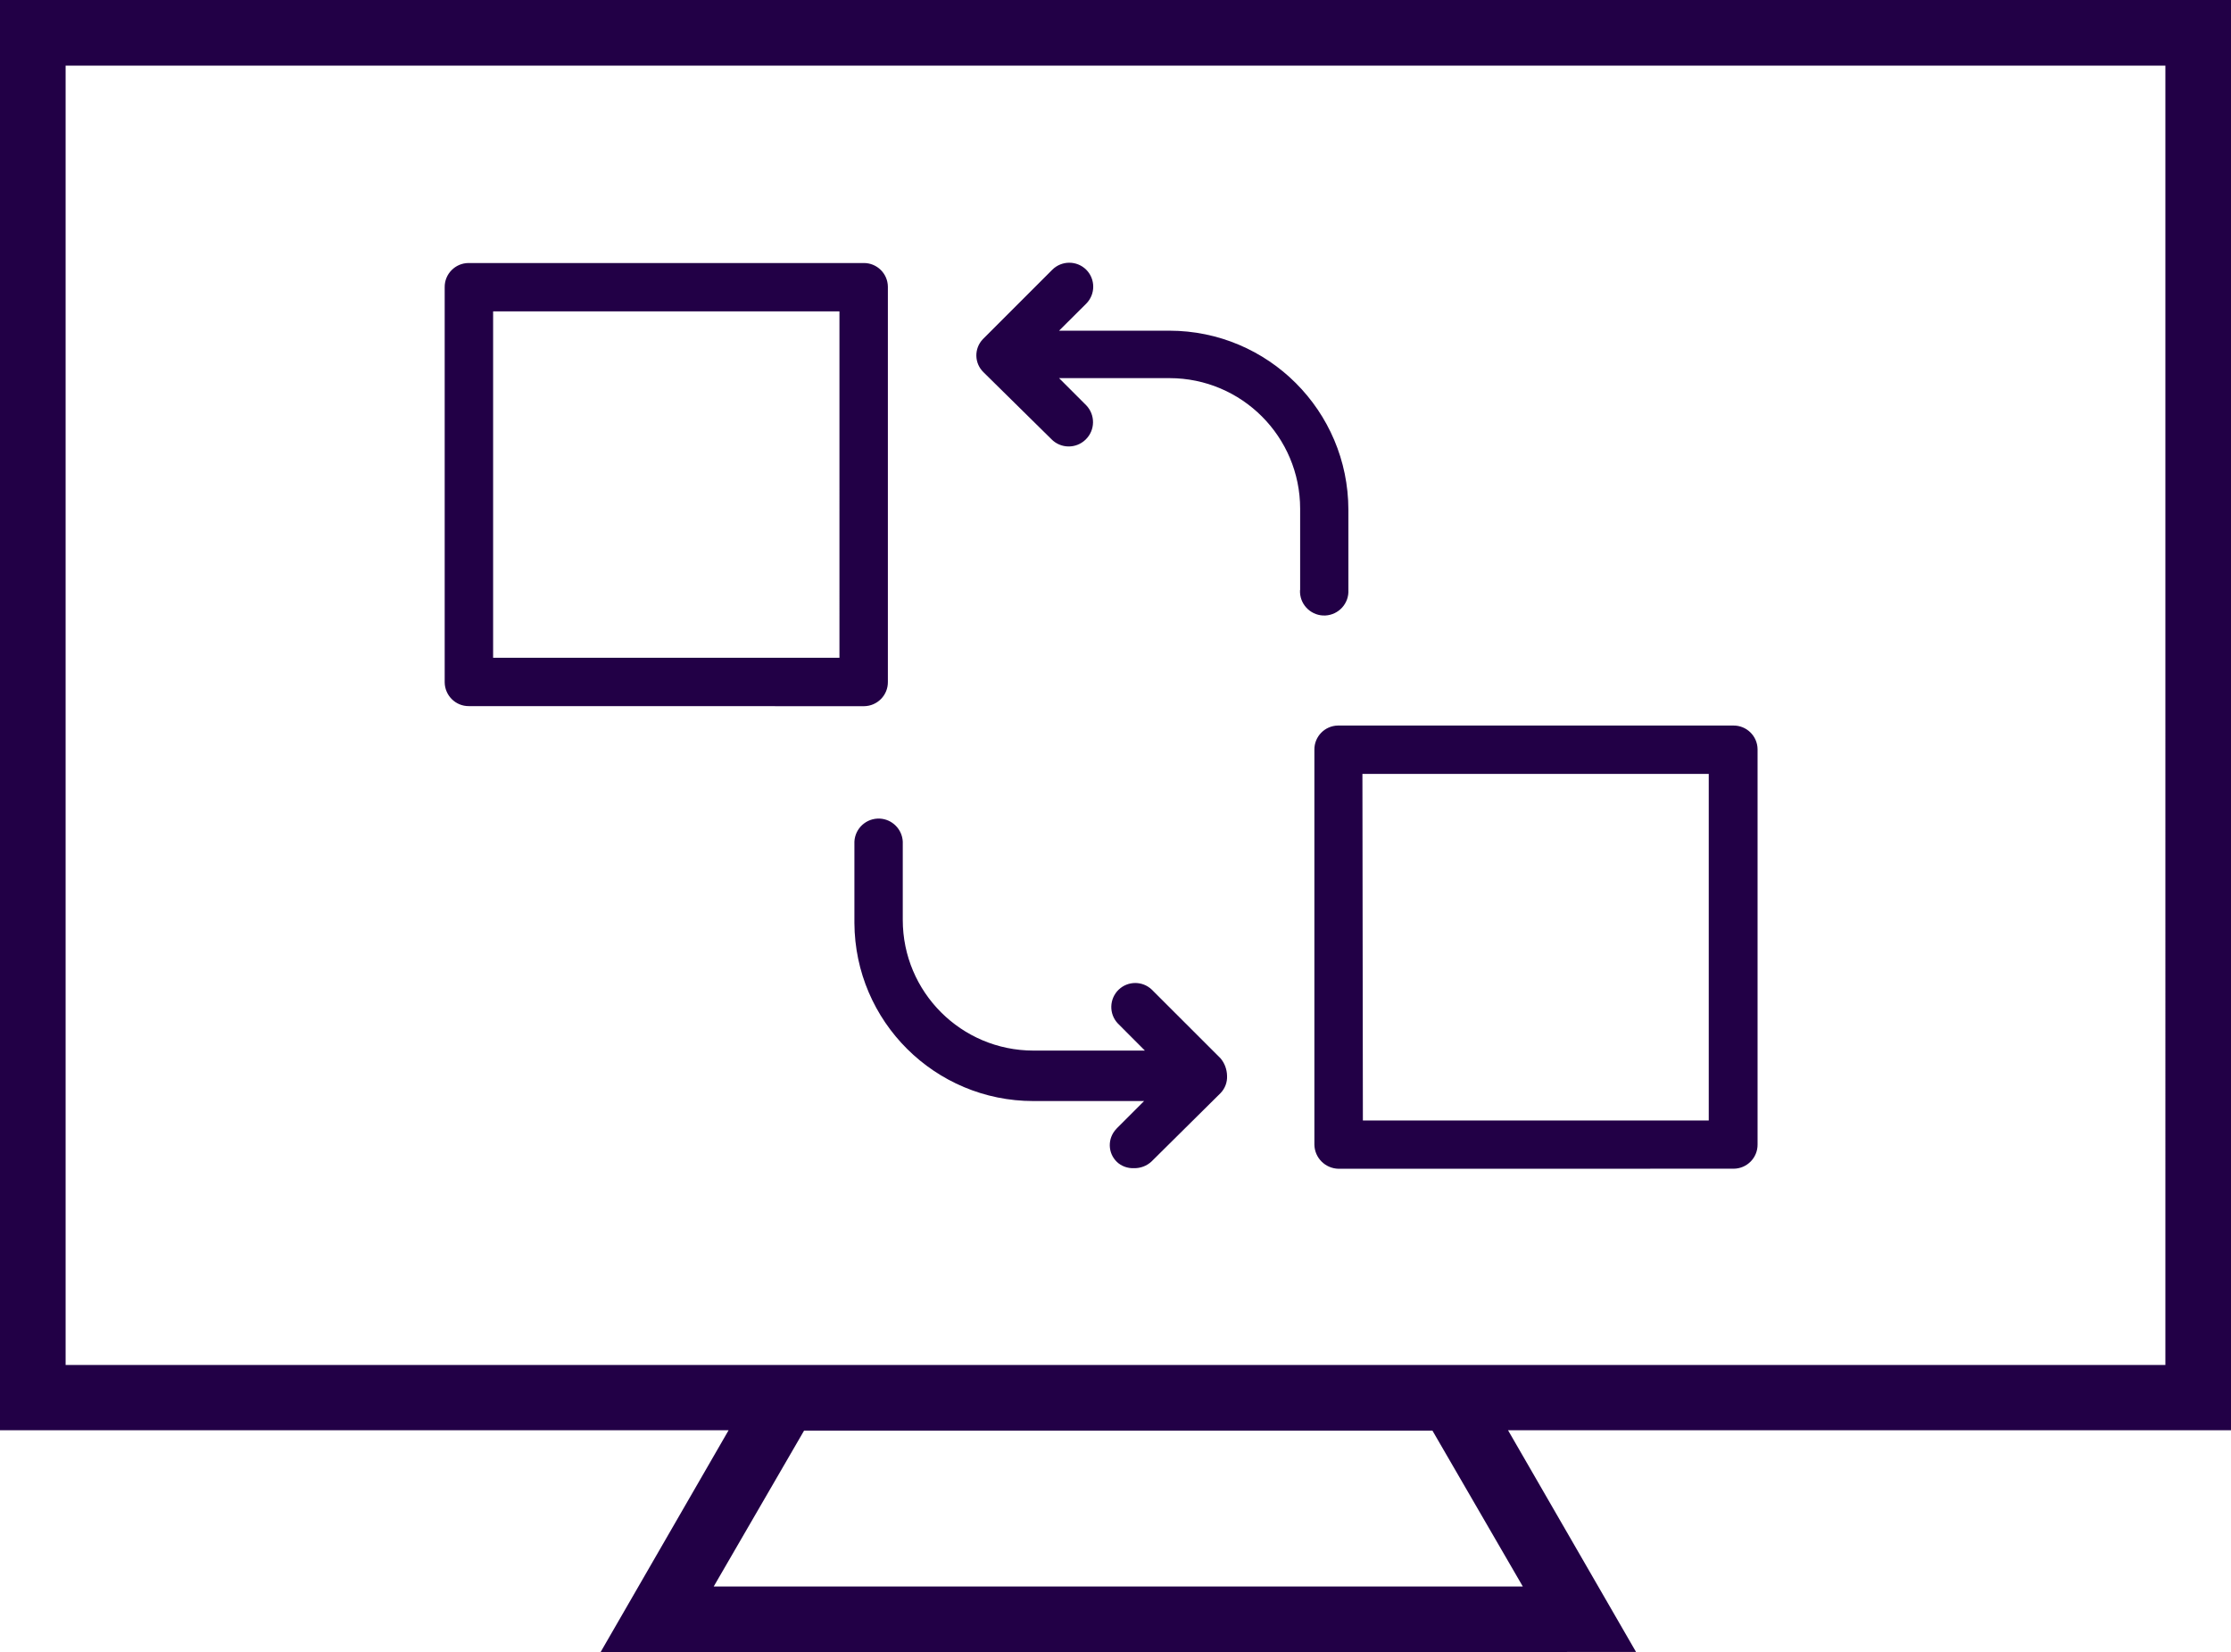 <?xml version="1.0" encoding="utf-8"?>
<!-- Generator: Adobe Illustrator 16.0.0, SVG Export Plug-In . SVG Version: 6.00 Build 0)  -->
<!DOCTYPE svg PUBLIC "-//W3C//DTD SVG 1.1//EN" "http://www.w3.org/Graphics/SVG/1.1/DTD/svg11.dtd">
<svg version="1.1" id="Layer_1" xmlns="http://www.w3.org/2000/svg" xmlns:xlink="http://www.w3.org/1999/xlink" x="0px" y="0px"
	 width="34px" height="25.175px" viewBox="0 0 34 25.175" enable-background="new 0 0 34 25.175" xml:space="preserve">
<path fill="#220046" d="M9.153,25.175l1.951-3.381H0V0h34v21.794H22.982l1.951,3.379L9.153,25.175z M10.877,24.175h12.33L21.83,21.8
	h-9.576L10.877,24.175z M1,20.8h32V1H1V20.8z M20.4,17.81c-0.203-0.004-0.366-0.166-0.369-0.369v-6.017
	c-0.002-0.201,0.16-0.366,0.361-0.368c0.003,0,0.005,0,0.008,0h6.016c0.201-0.002,0.367,0.159,0.369,0.361c0,0.002,0,0.005,0,0.007
	v6.016c0.002,0.202-0.161,0.367-0.363,0.369c-0.002,0-0.004,0-0.006,0L20.4,17.81z M20.77,17.074h5.271v-5.281h-5.278L20.77,17.074z
	 M17.023,17.707c-0.143-0.136-0.147-0.361-0.011-0.504c0.004-0.004,0.007-0.008,0.011-0.012l0.413-0.413h-1.688
	c-1.5,0-2.719-1.212-2.727-2.713v-1.241c0.011-0.204,0.184-0.36,0.388-0.35c0.188,0.01,0.339,0.161,0.349,0.35v1.194
	c0,1.099,0.891,1.99,1.99,1.991h1.7l-0.412-0.413c-0.139-0.146-0.132-0.378,0.014-0.517c0.141-0.133,0.361-0.133,0.502,0
	l1.048,1.047c0.063,0.074,0.098,0.169,0.1,0.267c0.005,0.099-0.031,0.194-0.1,0.265l-1.053,1.043
	c-0.072,0.066-0.167,0.102-0.265,0.1c-0.099,0.004-0.195-0.031-0.266-0.1L17.023,17.707z M7.146,10.76
	c-0.202,0.002-0.367-0.161-0.369-0.363c0-0.002,0-0.004,0-0.006V4.376C6.775,4.174,6.938,4.01,7.139,4.008c0.002,0,0.004,0,0.007,0
	h6.016c0.202-0.002,0.367,0.16,0.369,0.361c0,0.002,0,0.004,0,0.007v6.016c0.002,0.202-0.161,0.367-0.363,0.369
	c-0.002,0-0.004,0-0.006,0L7.146,10.76z M7.515,10.023h5.278V4.745H7.515V10.023z M19.814,8.991V7.753
	c0-1.099-0.891-1.99-1.99-1.991H16.14l0.413,0.413c0.142,0.147,0.139,0.381-0.008,0.523c-0.146,0.143-0.381,0.14-0.523-0.007
	L14.99,5.674c-0.143-0.137-0.148-0.363-0.011-0.506c0.004-0.004,0.007-0.007,0.011-0.011l1.047-1.047
	c0.143-0.142,0.374-0.142,0.517,0c0.142,0.143,0.142,0.374,0,0.517L16.14,5.039h1.68c1.507,0.001,2.727,1.222,2.729,2.728v1.224
	c0.011,0.203-0.146,0.377-0.35,0.388c-0.203,0.01-0.377-0.146-0.387-0.35c-0.001-0.013-0.001-0.025,0-0.038H19.814z"/>
</svg>
